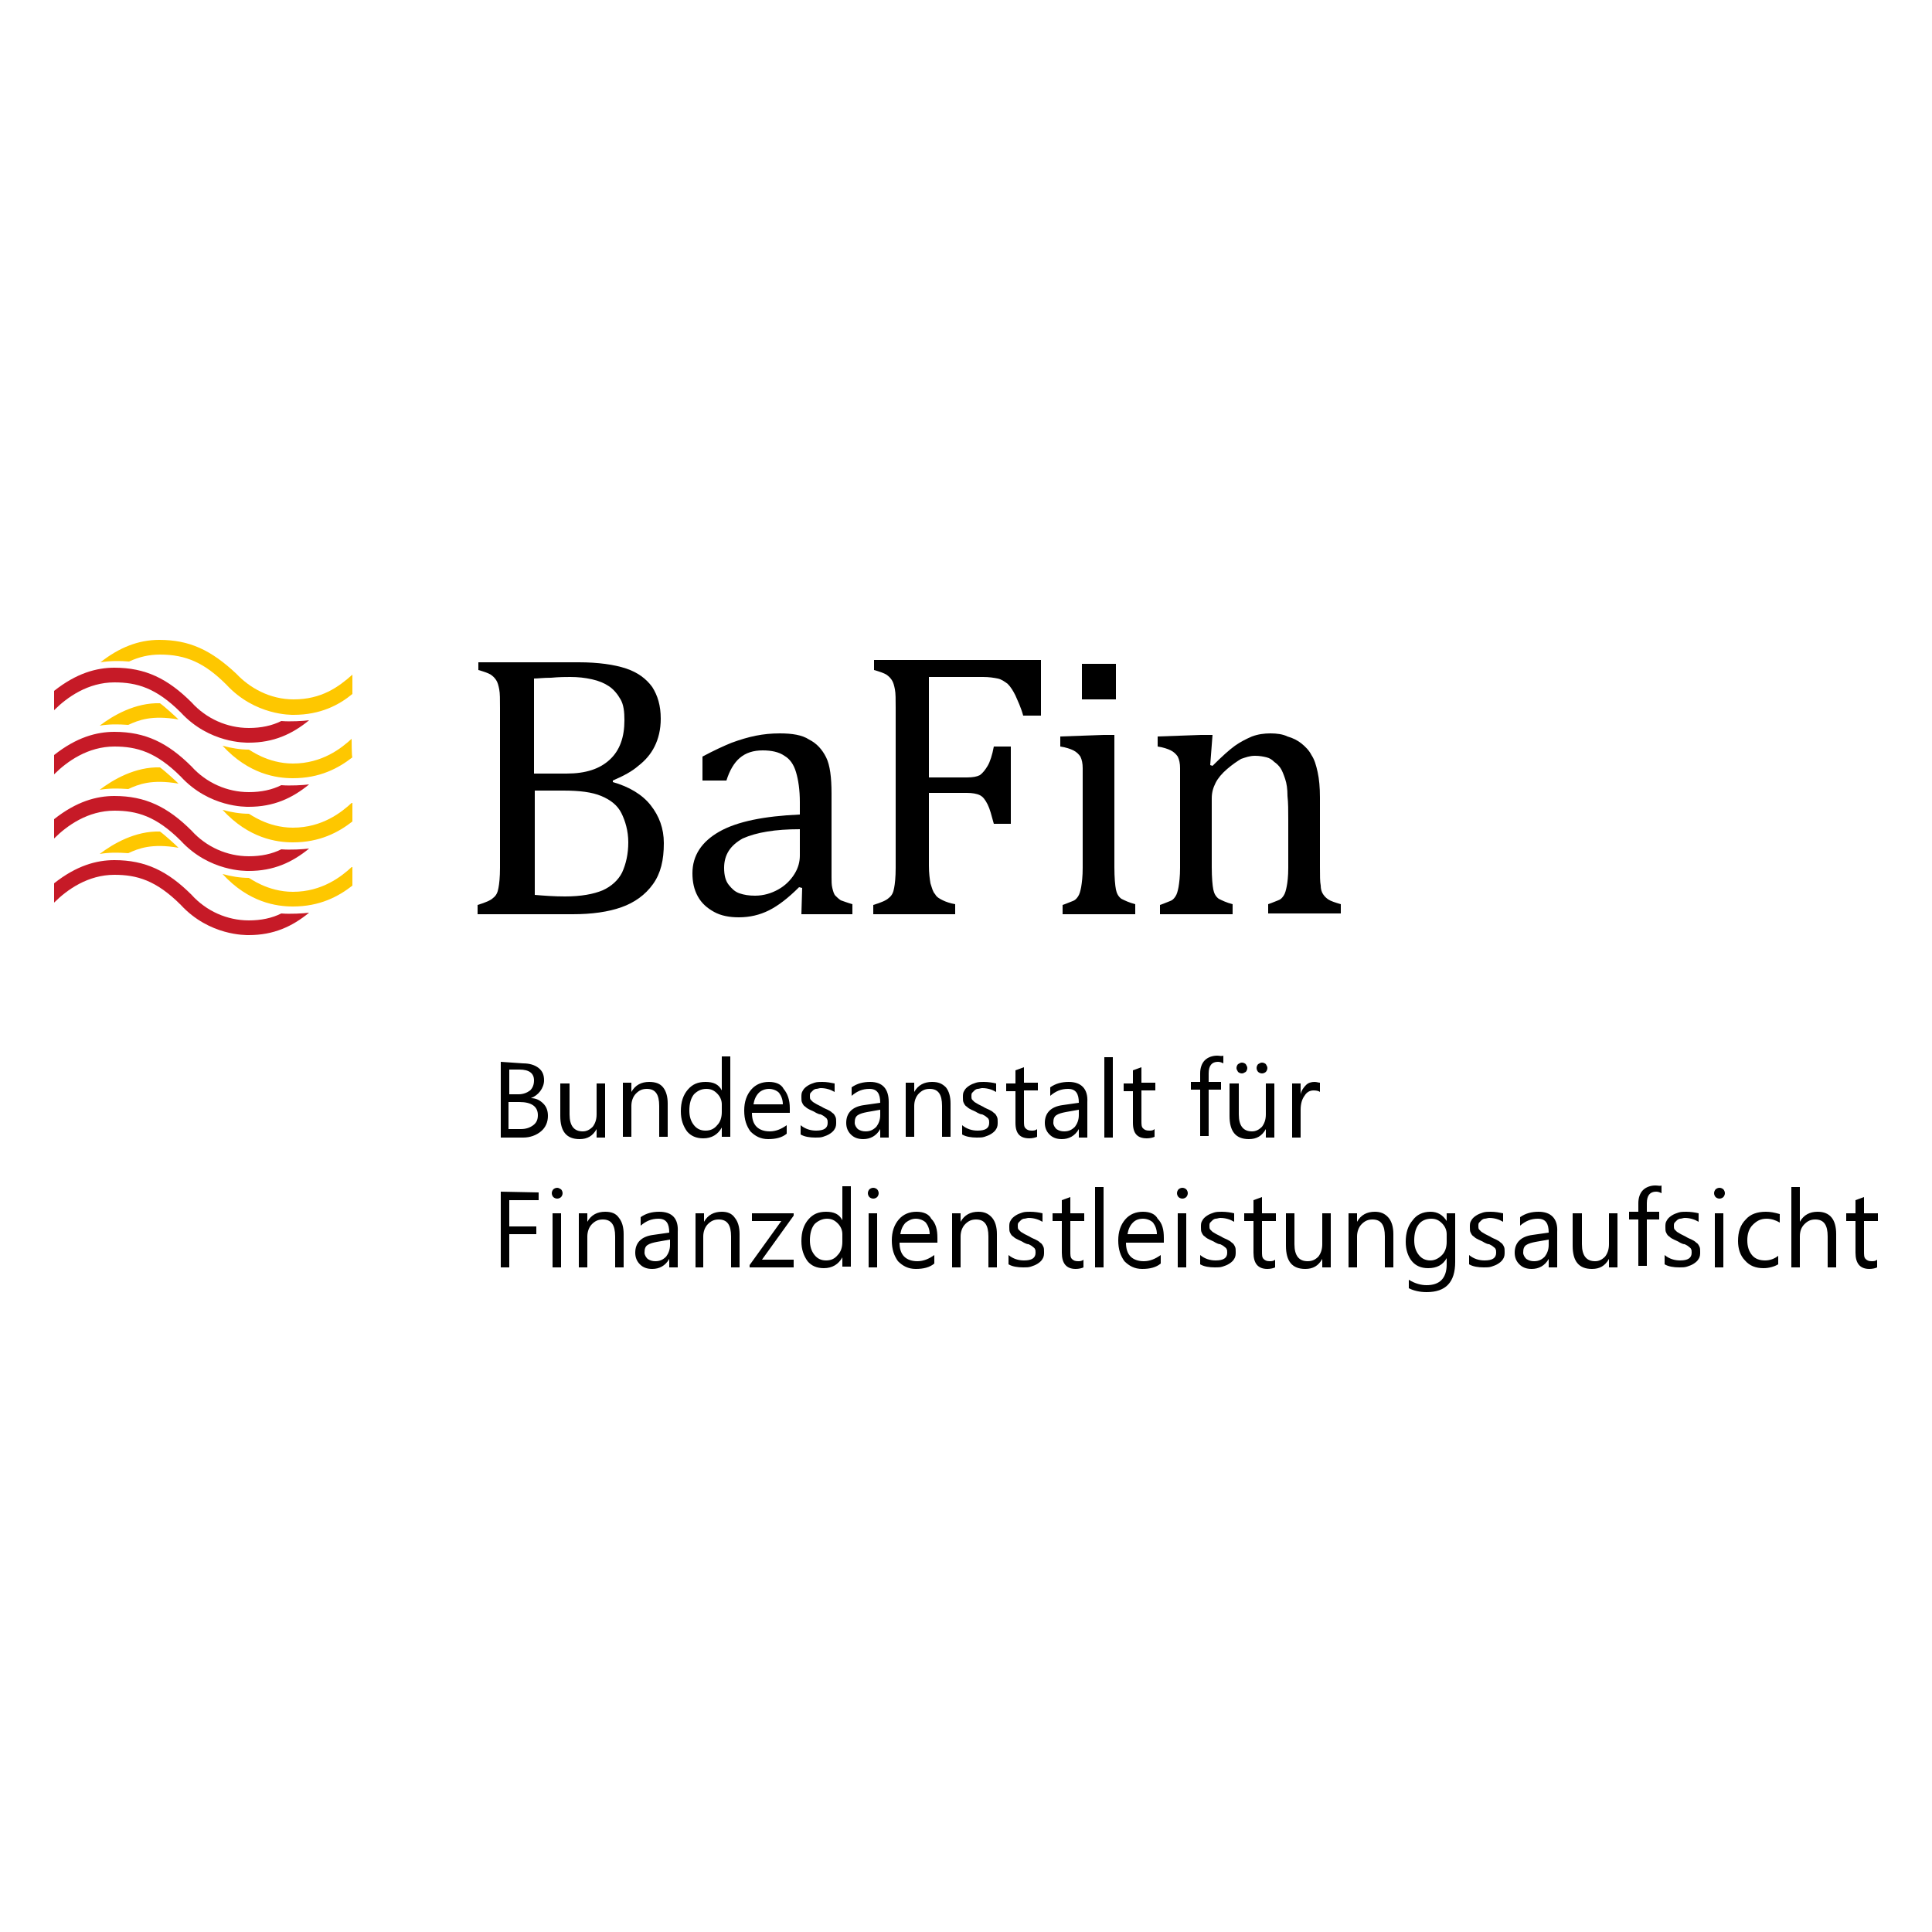 <?xml version="1.0" encoding="UTF-8"?>
<svg xmlns:svg="http://www.w3.org/2000/svg" xmlns="http://www.w3.org/2000/svg" xmlns:xlink="http://www.w3.org/1999/xlink" version="1.1" id="svg4446" x="0px" y="0px" viewBox="0 0 250 250" style="enable-background:new 0 0 250 250;" xml:space="preserve">
<style type="text/css">
	.st0{fill:#FEC700;}
	.st1{fill:#C61A27;}
</style>
<g>
	<path id="path3385" d="M157.5,136.6c-0.6,0-1.2,0.2-1.6,0.6c-0.4,0.4-0.6,1-0.6,1.7v1.1h-1.2v1h1.2v6h1.1v-6h1.6v-1h-1.6v-1.1   c0-1,0.4-1.5,1.2-1.5c0.3,0,0.5,0.1,0.7,0.2v-1C158.1,136.7,157.8,136.6,157.5,136.6z M93.4,136.8v4.3h0c-0.4-0.8-1.1-1.1-2.1-1.1   c-1,0-1.7,0.3-2.3,1c-0.6,0.7-0.9,1.6-0.9,2.8c0,1.1,0.3,1.9,0.8,2.6c0.5,0.6,1.2,0.9,2.1,0.9c1.1,0,1.9-0.5,2.4-1.4h0v1.2h1.1   v-10.4H93.4L93.4,136.8z M142.9,136.8v10.4h1.1v-10.4H142.9z M64.8,137.4v9.8h2.9c0.9,0,1.7-0.3,2.3-0.8c0.6-0.5,0.9-1.2,0.9-2   c0-0.7-0.2-1.2-0.6-1.6c-0.4-0.4-0.9-0.7-1.6-0.7v0c0.5-0.2,0.9-0.5,1.2-0.9c0.3-0.4,0.5-0.9,0.5-1.4c0-0.7-0.2-1.2-0.7-1.6   c-0.5-0.4-1.2-0.6-2-0.6L64.8,137.4L64.8,137.4z M160.7,137.5c-0.2,0-0.3,0.1-0.5,0.2c-0.1,0.1-0.2,0.3-0.2,0.5   c0,0.2,0.1,0.3,0.2,0.5c0.1,0.1,0.3,0.2,0.5,0.2c0.2,0,0.3-0.1,0.5-0.2c0.1-0.1,0.2-0.3,0.2-0.5c0-0.2-0.1-0.3-0.2-0.5   C161.1,137.6,160.9,137.5,160.7,137.5L160.7,137.5z M163.3,137.5c-0.2,0-0.3,0.1-0.5,0.2c-0.1,0.1-0.2,0.3-0.2,0.5   c0,0.2,0.1,0.4,0.2,0.5c0.1,0.1,0.3,0.2,0.5,0.2c0.2,0,0.4-0.1,0.5-0.2c0.1-0.1,0.2-0.3,0.2-0.5c0-0.2-0.1-0.3-0.2-0.5   C163.7,137.6,163.5,137.5,163.3,137.5L163.3,137.5z M132.5,138.1l-1.1,0.4v1.7h-1.2v1h1.2v4.1c0,1.4,0.6,2,1.8,2   c0.4,0,0.8-0.1,1-0.2v-1c-0.2,0.2-0.5,0.2-0.7,0.2c-0.4,0-0.6-0.1-0.8-0.3c-0.2-0.2-0.2-0.5-0.2-1v-3.9h1.8v-1h-1.8V138.1z    M147.7,138.1l-1.1,0.4v1.7h-1.2v1h1.2v4.1c0,1.4,0.6,2,1.8,2c0.4,0,0.8-0.1,1-0.2v-1c-0.2,0.2-0.4,0.2-0.7,0.2   c-0.4,0-0.6-0.1-0.8-0.3c-0.2-0.2-0.2-0.5-0.2-1v-3.9h1.8v-1h-1.8L147.7,138.1L147.7,138.1z M65.9,138.4h1.3c1.3,0,1.9,0.5,1.9,1.4   c0,0.6-0.2,1-0.5,1.3c-0.4,0.3-0.9,0.5-1.5,0.5h-1.2V138.4z M84,140c-1,0-1.8,0.4-2.3,1.3h0v-1.2h-1.1v7h1.1v-4   c0-0.6,0.2-1.2,0.6-1.6c0.4-0.4,0.8-0.6,1.4-0.6c1.1,0,1.6,0.7,1.6,2.2v4h1.1v-4.3c0-0.9-0.2-1.6-0.6-2.1   C85.4,140.2,84.8,140,84,140L84,140z M99.5,140c-0.9,0-1.7,0.3-2.3,1c-0.6,0.7-0.9,1.6-0.9,2.7c0,1.2,0.3,2,0.8,2.7   c0.6,0.6,1.3,1,2.3,1c1,0,1.8-0.2,2.4-0.7v-1.1c-0.7,0.5-1.4,0.8-2.2,0.8c-0.7,0-1.3-0.2-1.7-0.6c-0.4-0.4-0.6-1-0.6-1.8h4.9v-0.6   c0-1.1-0.3-1.9-0.8-2.5C101.1,140.3,100.4,140,99.5,140L99.5,140z M106.4,140c-0.3,0-0.7,0-1,0.1c-0.3,0.1-0.6,0.2-0.9,0.4   c-0.3,0.2-0.5,0.4-0.6,0.6c-0.2,0.3-0.2,0.5-0.2,0.9c0,0.3,0,0.5,0.1,0.7c0.1,0.2,0.2,0.4,0.4,0.5c0.2,0.2,0.4,0.3,0.6,0.4   c0.2,0.1,0.5,0.2,0.8,0.4c0.2,0.1,0.4,0.2,0.6,0.2c0.2,0.1,0.4,0.2,0.5,0.3c0.1,0.1,0.3,0.2,0.3,0.3c0.1,0.1,0.1,0.3,0.1,0.5   c0,0.7-0.5,1-1.5,1c-0.7,0-1.4-0.2-2-0.7v1.2c0.5,0.3,1.2,0.4,1.9,0.4c0.4,0,0.7,0,1-0.1c0.3-0.1,0.6-0.2,0.9-0.4   c0.3-0.2,0.5-0.4,0.6-0.6c0.2-0.3,0.2-0.6,0.2-0.9c0-0.3,0-0.5-0.1-0.7c-0.1-0.2-0.2-0.4-0.4-0.5c-0.2-0.2-0.4-0.3-0.6-0.4   c-0.2-0.1-0.5-0.2-0.8-0.4c-0.2-0.1-0.4-0.2-0.6-0.3c-0.2-0.1-0.3-0.2-0.5-0.3c-0.1-0.1-0.2-0.2-0.3-0.3c-0.1-0.1-0.1-0.3-0.1-0.5   c0-0.1,0-0.3,0.1-0.4c0.1-0.1,0.2-0.2,0.3-0.3c0.1-0.1,0.3-0.2,0.4-0.2c0.2,0,0.4-0.1,0.6-0.1c0.7,0,1.3,0.2,1.8,0.5v-1.1   C107.5,140.1,107,140,106.4,140L106.4,140z M112.6,140c-0.9,0-1.7,0.2-2.4,0.7v1.1c0.7-0.6,1.4-0.9,2.3-0.9c1,0,1.4,0.6,1.4,1.8   l-2.1,0.3c-1.5,0.2-2.3,1-2.3,2.3c0,0.6,0.2,1.1,0.6,1.5c0.4,0.4,0.9,0.6,1.6,0.6c0.9,0,1.7-0.4,2.2-1.3h0v1.1h1.1v-4.6   C115,140.9,114.2,140,112.6,140L112.6,140z M120.6,140c-1,0-1.8,0.4-2.3,1.3h0v-1.2h-1.1v7h1.1v-4c0-0.6,0.2-1.2,0.6-1.6   c0.4-0.4,0.8-0.6,1.4-0.6c1.1,0,1.6,0.7,1.6,2.2v4h1.1v-4.3c0-0.9-0.2-1.6-0.6-2.1C121.9,140.2,121.4,140,120.6,140L120.6,140z    M127.3,140c-0.3,0-0.7,0-1,0.1c-0.3,0.1-0.6,0.2-0.9,0.4c-0.3,0.2-0.5,0.4-0.6,0.6c-0.2,0.3-0.2,0.5-0.2,0.9c0,0.3,0,0.5,0.1,0.7   c0.1,0.2,0.2,0.4,0.4,0.5c0.2,0.2,0.4,0.3,0.6,0.4c0.2,0.1,0.5,0.2,0.8,0.4c0.2,0.1,0.4,0.2,0.6,0.2c0.2,0.1,0.4,0.2,0.5,0.3   c0.1,0.1,0.3,0.2,0.3,0.3c0.1,0.1,0.1,0.3,0.1,0.5c0,0.7-0.5,1-1.5,1c-0.7,0-1.4-0.2-2-0.7v1.2c0.5,0.3,1.2,0.4,1.9,0.4   c0.4,0,0.7,0,1-0.1c0.3-0.1,0.6-0.2,0.9-0.4c0.3-0.2,0.5-0.4,0.6-0.6c0.2-0.3,0.2-0.6,0.2-0.9c0-0.3,0-0.5-0.1-0.7   c-0.1-0.2-0.2-0.4-0.4-0.5c-0.2-0.2-0.4-0.3-0.6-0.4c-0.2-0.1-0.5-0.2-0.8-0.4c-0.2-0.1-0.4-0.2-0.6-0.3c-0.2-0.1-0.3-0.2-0.5-0.3   c-0.1-0.1-0.2-0.2-0.3-0.3c-0.1-0.1-0.1-0.3-0.1-0.5c0-0.1,0-0.3,0.1-0.4c0.1-0.1,0.2-0.2,0.3-0.3c0.1-0.1,0.3-0.2,0.4-0.2   c0.2,0,0.4-0.1,0.6-0.1c0.7,0,1.3,0.2,1.8,0.5v-1.1C128.5,140.1,127.9,140,127.3,140L127.3,140z M138.3,140c-0.9,0-1.7,0.2-2.4,0.7   v1.1c0.7-0.6,1.4-0.9,2.3-0.9c1,0,1.4,0.6,1.4,1.8l-2.1,0.3c-1.5,0.2-2.3,1-2.3,2.3c0,0.6,0.2,1.1,0.6,1.5c0.4,0.4,0.9,0.6,1.6,0.6   c0.9,0,1.7-0.4,2.2-1.3h0v1.1h1.1v-4.6C140.8,140.9,139.9,140,138.3,140L138.3,140z M170.1,140c-0.4,0-0.8,0.1-1.1,0.4   c-0.3,0.3-0.6,0.7-0.7,1.2h0v-1.4h-1.1v7h1.1v-3.6c0-0.8,0.2-1.4,0.5-1.8c0.3-0.5,0.7-0.7,1.2-0.7c0.4,0,0.7,0.1,0.8,0.2v-1.2   C170.6,140.1,170.4,140,170.1,140L170.1,140z M72.5,140.2v4.2c0,2,0.8,3,2.5,3c1,0,1.7-0.4,2.2-1.3h0v1.1h1.1v-7h-1.1v4   c0,0.7-0.2,1.2-0.5,1.6c-0.4,0.4-0.8,0.6-1.3,0.6c-1.1,0-1.7-0.7-1.7-2.2v-4H72.5L72.5,140.2z M159.1,140.2v4.2c0,2,0.8,3,2.5,3   c1,0,1.7-0.4,2.2-1.3h0v1.1h1.1v-7h-1.1v4c0,0.7-0.2,1.2-0.5,1.6c-0.4,0.4-0.8,0.6-1.3,0.6c-1.1,0-1.7-0.7-1.7-2.2v-4H159.1   L159.1,140.2z M99.5,140.9c0.5,0,1,0.2,1.3,0.5c0.3,0.4,0.5,0.9,0.5,1.5h-3.8c0.1-0.6,0.3-1.1,0.7-1.5   C98.5,141.1,99,140.9,99.5,140.9z M91.4,140.9c0.6,0,1,0.2,1.4,0.6s0.6,0.9,0.6,1.4v1c0,0.7-0.2,1.3-0.6,1.7   c-0.4,0.5-0.9,0.7-1.5,0.7c-0.6,0-1.1-0.2-1.5-0.7c-0.4-0.5-0.6-1.1-0.6-1.9c0-0.9,0.2-1.6,0.6-2.1   C90.2,141.2,90.7,140.9,91.4,140.9L91.4,140.9z M65.9,142.6h1.3c1.6,0,2.4,0.6,2.4,1.7c0,0.6-0.2,1-0.6,1.3   c-0.4,0.3-0.9,0.5-1.6,0.5h-1.6V142.6L65.9,142.6z M113.9,143.6v0.7c0,0.6-0.2,1.1-0.5,1.5c-0.4,0.4-0.8,0.6-1.4,0.6   c-0.4,0-0.7-0.1-1-0.3c-0.2-0.2-0.4-0.5-0.4-0.8c0-0.5,0.1-0.8,0.4-1c0.3-0.2,0.7-0.3,1.2-0.4L113.9,143.6L113.9,143.6z    M139.6,143.6v0.7c0,0.6-0.2,1.1-0.5,1.5c-0.4,0.4-0.8,0.6-1.4,0.6c-0.4,0-0.7-0.1-1-0.3c-0.2-0.2-0.4-0.5-0.4-0.8   c0-0.5,0.1-0.8,0.4-1c0.3-0.2,0.7-0.3,1.2-0.4L139.6,143.6L139.6,143.6z M214.2,153.4c-0.6,0-1.2,0.2-1.6,0.6   c-0.4,0.4-0.6,1-0.6,1.7v1.1h-1.2v1h1.2v6h1.1v-6h1.6v-1h-1.6v-1.1c0-1,0.4-1.5,1.2-1.5c0.3,0,0.5,0.1,0.7,0.2v-1   C214.8,153.5,214.6,153.4,214.2,153.4z M141.7,153.6V164h1.1v-10.4H141.7z M231.8,153.6V164h1.1v-4c0-0.7,0.2-1.2,0.6-1.6   s0.8-0.6,1.4-0.6c1.1,0,1.6,0.7,1.6,2.2v4h1.1v-4.3c0-1.9-0.8-2.9-2.4-2.9c-1,0-1.8,0.4-2.3,1.3h0v-4.5H231.8L231.8,153.6z    M109,153.6v4.3h0c-0.4-0.8-1.1-1.1-2.1-1.1c-1,0-1.7,0.3-2.3,1c-0.6,0.7-0.9,1.6-0.9,2.8c0,1.1,0.3,1.9,0.8,2.6   c0.5,0.6,1.2,0.9,2.1,0.9c1.1,0,1.9-0.5,2.4-1.4h0v1.2h1.1v-10.4H109L109,153.6z M72.1,153.7c-0.2,0-0.4,0.1-0.5,0.2   c-0.1,0.1-0.2,0.3-0.2,0.5c0,0.2,0.1,0.4,0.2,0.5c0.1,0.1,0.3,0.2,0.5,0.2c0.2,0,0.4-0.1,0.5-0.2c0.1-0.1,0.2-0.3,0.2-0.5   c0-0.2-0.1-0.4-0.2-0.5C72.4,153.8,72.3,153.7,72.1,153.7z M113,153.7c-0.2,0-0.4,0.1-0.5,0.2c-0.1,0.1-0.2,0.3-0.2,0.5   c0,0.2,0.1,0.4,0.2,0.5c0.1,0.1,0.3,0.2,0.5,0.2c0.2,0,0.4-0.1,0.5-0.2c0.1-0.1,0.2-0.3,0.2-0.5c0-0.2-0.1-0.4-0.2-0.5   C113.4,153.8,113.2,153.7,113,153.7z M153,153.7c-0.2,0-0.4,0.1-0.5,0.2c-0.1,0.1-0.2,0.3-0.2,0.5c0,0.2,0.1,0.4,0.2,0.5   c0.1,0.1,0.3,0.2,0.5,0.2c0.2,0,0.4-0.1,0.5-0.2c0.1-0.1,0.2-0.3,0.2-0.5c0-0.2-0.1-0.4-0.2-0.5C153.4,153.8,153.2,153.7,153,153.7   z M222.5,153.7c-0.2,0-0.4,0.1-0.5,0.2c-0.1,0.1-0.2,0.3-0.2,0.5c0,0.2,0.1,0.4,0.2,0.5c0.1,0.1,0.3,0.2,0.5,0.2   c0.2,0,0.4-0.1,0.5-0.2c0.1-0.1,0.2-0.3,0.2-0.5c0-0.2-0.1-0.4-0.2-0.5C222.9,153.8,222.7,153.7,222.5,153.7z M64.8,154.2v9.8h1.1   v-4.3h3.5v-1h-3.5v-3.4h3.8v-1L64.8,154.2L64.8,154.2z M138.5,154.9l-1.1,0.4v1.7h-1.2v1h1.2v4.1c0,1.4,0.6,2.1,1.8,2.1   c0.4,0,0.8-0.1,1-0.2v-1c-0.2,0.2-0.5,0.2-0.7,0.2c-0.4,0-0.6-0.1-0.8-0.3c-0.2-0.2-0.2-0.5-0.2-1v-3.9h1.8v-1h-1.8L138.5,154.9   L138.5,154.9z M163.3,154.9l-1.1,0.4v1.7h-1.2v1h1.2v4.1c0,1.4,0.6,2.1,1.8,2.1c0.4,0,0.8-0.1,1-0.2v-1c-0.2,0.2-0.5,0.2-0.7,0.2   c-0.4,0-0.6-0.1-0.8-0.3c-0.2-0.2-0.2-0.5-0.2-1v-3.9h1.8v-1h-1.8L163.3,154.9L163.3,154.9z M241.2,154.9l-1.1,0.4v1.7h-1.2v1h1.2   v4.1c0,1.4,0.6,2.1,1.8,2.1c0.4,0,0.8-0.1,1-0.2v-1c-0.2,0.2-0.5,0.2-0.7,0.2c-0.4,0-0.6-0.1-0.8-0.3c-0.2-0.2-0.2-0.5-0.2-1v-3.9   h1.8v-1h-1.8V154.9z M78.3,156.8c-1,0-1.8,0.4-2.3,1.3h0V157h-1.1v7H76v-4c0-0.6,0.2-1.2,0.6-1.6c0.4-0.4,0.8-0.6,1.4-0.6   c1.1,0,1.6,0.7,1.6,2.2v4h1.1v-4.3c0-0.9-0.2-1.6-0.6-2.1C79.7,157,79.1,156.8,78.3,156.8L78.3,156.8z M85.3,156.8   c-0.9,0-1.7,0.2-2.4,0.7v1.1c0.7-0.6,1.4-0.9,2.3-0.9c1,0,1.4,0.6,1.4,1.8l-2.1,0.3c-1.5,0.2-2.3,1-2.3,2.3c0,0.6,0.2,1.1,0.6,1.5   c0.4,0.4,0.9,0.6,1.6,0.6c0.9,0,1.7-0.4,2.2-1.3h0v1.1h1.1v-4.6C87.8,157.7,87,156.8,85.3,156.8L85.3,156.8z M93.4,156.8   c-1,0-1.8,0.4-2.3,1.3h0V157h-1.1v7H91v-4c0-0.6,0.2-1.2,0.6-1.6c0.4-0.4,0.8-0.6,1.4-0.6c1.1,0,1.6,0.7,1.6,2.2v4h1.1v-4.3   c0-0.9-0.2-1.6-0.6-2.1C94.7,157,94.1,156.8,93.4,156.8L93.4,156.8z M118.6,156.8c-0.9,0-1.7,0.3-2.3,1c-0.6,0.7-0.9,1.6-0.9,2.7   c0,1.2,0.3,2,0.8,2.7c0.6,0.6,1.3,1,2.3,1c1,0,1.8-0.2,2.4-0.7v-1.1c-0.7,0.5-1.4,0.8-2.2,0.8c-0.7,0-1.3-0.2-1.7-0.6   c-0.4-0.4-0.6-1-0.6-1.8h4.9v-0.6c0-1.1-0.2-1.9-0.8-2.5C120.2,157.1,119.5,156.8,118.6,156.8L118.6,156.8z M126.6,156.8   c-1,0-1.8,0.4-2.3,1.3h0V157h-1.1v7h1.1v-4c0-0.6,0.2-1.2,0.6-1.6c0.4-0.4,0.8-0.6,1.4-0.6c1.1,0,1.6,0.7,1.6,2.2v4h1.1v-4.3   c0-0.9-0.2-1.6-0.6-2.1C127.9,157,127.3,156.8,126.6,156.8z M133.3,156.8c-0.3,0-0.7,0-1,0.1c-0.3,0.1-0.6,0.2-0.9,0.4   c-0.3,0.2-0.5,0.4-0.6,0.6c-0.2,0.3-0.2,0.5-0.2,0.9c0,0.3,0,0.5,0.1,0.7c0.1,0.2,0.2,0.4,0.4,0.5c0.2,0.2,0.4,0.3,0.6,0.4   c0.2,0.1,0.5,0.2,0.8,0.4c0.2,0.1,0.4,0.2,0.6,0.2c0.2,0.1,0.4,0.2,0.5,0.3c0.1,0.1,0.3,0.2,0.3,0.3c0.1,0.1,0.1,0.3,0.1,0.5   c0,0.7-0.5,1-1.5,1c-0.7,0-1.4-0.2-2-0.7v1.2c0.5,0.3,1.2,0.4,1.9,0.4c0.4,0,0.7,0,1-0.1c0.3-0.1,0.6-0.2,0.9-0.4   c0.3-0.2,0.5-0.4,0.6-0.6c0.2-0.3,0.2-0.6,0.2-0.9c0-0.3,0-0.5-0.1-0.7c-0.1-0.2-0.2-0.4-0.4-0.5c-0.2-0.2-0.4-0.3-0.6-0.4   c-0.2-0.1-0.5-0.2-0.8-0.4c-0.2-0.1-0.4-0.2-0.6-0.3c-0.2-0.1-0.3-0.2-0.5-0.3c-0.1-0.1-0.2-0.2-0.3-0.3c-0.1-0.1-0.1-0.3-0.1-0.5   c0-0.1,0-0.3,0.1-0.4c0.1-0.1,0.2-0.2,0.3-0.3c0.1-0.1,0.3-0.2,0.4-0.2c0.2,0,0.4-0.1,0.6-0.1c0.7,0,1.3,0.2,1.8,0.5v-1.1   C134.5,156.9,133.9,156.8,133.3,156.8z M147.9,156.8c-0.9,0-1.7,0.3-2.3,1c-0.6,0.7-0.9,1.6-0.9,2.7c0,1.2,0.3,2,0.8,2.7   c0.6,0.6,1.3,1,2.3,1c1,0,1.8-0.2,2.4-0.7v-1.1c-0.7,0.5-1.4,0.8-2.2,0.8c-0.7,0-1.3-0.2-1.7-0.6c-0.4-0.4-0.6-1-0.6-1.8h4.9v-0.6   c0-1.1-0.2-1.9-0.8-2.5C149.5,157.1,148.8,156.8,147.9,156.8L147.9,156.8z M158.1,156.8c-0.3,0-0.7,0-1,0.1   c-0.3,0.1-0.6,0.2-0.9,0.4c-0.3,0.2-0.5,0.4-0.6,0.6c-0.2,0.3-0.2,0.5-0.2,0.9c0,0.3,0,0.5,0.1,0.7c0.1,0.2,0.2,0.4,0.4,0.5   c0.2,0.2,0.4,0.3,0.6,0.4c0.2,0.1,0.5,0.2,0.8,0.4c0.2,0.1,0.4,0.2,0.6,0.2c0.2,0.1,0.4,0.2,0.5,0.3c0.1,0.1,0.3,0.2,0.3,0.3   c0.1,0.1,0.1,0.3,0.1,0.5c0,0.7-0.5,1-1.5,1c-0.7,0-1.4-0.2-2-0.7v1.2c0.5,0.3,1.2,0.4,1.9,0.4c0.4,0,0.7,0,1-0.1   c0.3-0.1,0.6-0.2,0.9-0.4c0.3-0.2,0.5-0.4,0.6-0.6c0.2-0.3,0.2-0.6,0.2-0.9c0-0.3,0-0.5-0.1-0.7c-0.1-0.2-0.2-0.4-0.4-0.5   c-0.2-0.2-0.4-0.3-0.6-0.4c-0.2-0.1-0.5-0.2-0.8-0.4c-0.2-0.1-0.4-0.2-0.6-0.3c-0.2-0.1-0.3-0.2-0.5-0.3c-0.1-0.1-0.2-0.2-0.3-0.3   c-0.1-0.1-0.1-0.3-0.1-0.5c0-0.1,0-0.3,0.1-0.4c0.1-0.1,0.2-0.2,0.3-0.3c0.1-0.1,0.3-0.2,0.4-0.2c0.2,0,0.4-0.1,0.6-0.1   c0.7,0,1.3,0.2,1.8,0.5v-1.1C159.3,156.9,158.7,156.8,158.1,156.8z M177.9,156.8c-1,0-1.8,0.4-2.3,1.3h0V157h-1.1v7h1.1v-4   c0-0.6,0.2-1.2,0.6-1.6c0.4-0.4,0.8-0.6,1.4-0.6c1.1,0,1.6,0.7,1.6,2.2v4h1.1v-4.3c0-0.9-0.2-1.6-0.6-2.1   C179.2,157,178.6,156.8,177.9,156.8L177.9,156.8z M185.1,156.8c-1,0-1.8,0.4-2.3,1.1c-0.6,0.7-0.9,1.6-0.9,2.8c0,1,0.3,1.9,0.8,2.5   c0.5,0.6,1.2,0.9,2.1,0.9c1.1,0,1.9-0.4,2.4-1.3h0v0.8c0,1.8-0.9,2.7-2.6,2.7c-0.7,0-1.5-0.2-2.3-0.7v1.1c0.6,0.3,1.4,0.5,2.3,0.5   c2.5,0,3.7-1.3,3.7-3.9V157h-1.1v1h0C186.7,157.2,186,156.8,185.1,156.8L185.1,156.8z M192.9,156.8c-0.3,0-0.7,0-1,0.1   c-0.3,0.1-0.6,0.2-0.9,0.4c-0.3,0.2-0.5,0.4-0.6,0.6c-0.2,0.3-0.2,0.5-0.2,0.9c0,0.3,0,0.5,0.1,0.7c0.1,0.2,0.2,0.4,0.4,0.5   c0.2,0.2,0.4,0.3,0.6,0.4c0.2,0.1,0.5,0.2,0.8,0.4c0.2,0.1,0.4,0.2,0.6,0.2c0.2,0.1,0.4,0.2,0.5,0.3c0.1,0.1,0.3,0.2,0.3,0.3   c0.1,0.1,0.1,0.3,0.1,0.5c0,0.7-0.5,1-1.5,1c-0.7,0-1.4-0.2-2-0.7v1.2c0.5,0.3,1.2,0.4,1.9,0.4c0.4,0,0.7,0,1-0.1   c0.3-0.1,0.6-0.2,0.9-0.4c0.3-0.2,0.5-0.4,0.6-0.6c0.2-0.3,0.2-0.6,0.2-0.9c0-0.3,0-0.5-0.1-0.7c-0.1-0.2-0.2-0.4-0.4-0.5   c-0.2-0.2-0.4-0.3-0.6-0.4s-0.5-0.2-0.8-0.4c-0.2-0.1-0.4-0.2-0.6-0.3c-0.2-0.1-0.3-0.2-0.5-0.3c-0.1-0.1-0.2-0.2-0.3-0.3   c-0.1-0.1-0.1-0.3-0.1-0.5c0-0.1,0-0.3,0.1-0.4c0.1-0.1,0.2-0.2,0.3-0.3c0.1-0.1,0.3-0.2,0.4-0.2c0.2,0,0.4-0.1,0.6-0.1   c0.7,0,1.3,0.2,1.8,0.5v-1.1C194,156.9,193.5,156.8,192.9,156.8L192.9,156.8z M199.1,156.8c-0.9,0-1.7,0.2-2.4,0.7v1.1   c0.7-0.6,1.4-0.9,2.3-0.9c1,0,1.4,0.6,1.4,1.8l-2.1,0.3c-1.5,0.2-2.3,1-2.3,2.3c0,0.6,0.2,1.1,0.6,1.5c0.4,0.4,0.9,0.6,1.6,0.6   c0.9,0,1.7-0.4,2.2-1.3h0v1.1h1.1v-4.6C201.6,157.7,200.7,156.8,199.1,156.8L199.1,156.8z M218.2,156.8c-0.3,0-0.7,0-1,0.1   c-0.3,0.1-0.6,0.2-0.9,0.4c-0.3,0.2-0.5,0.4-0.6,0.6c-0.2,0.3-0.2,0.5-0.2,0.9c0,0.3,0,0.5,0.1,0.7c0.1,0.2,0.2,0.4,0.4,0.5   c0.2,0.2,0.4,0.3,0.6,0.4c0.2,0.1,0.5,0.2,0.8,0.4c0.2,0.1,0.4,0.2,0.6,0.2c0.2,0.1,0.4,0.2,0.5,0.3c0.1,0.1,0.3,0.2,0.3,0.3   c0.1,0.1,0.1,0.3,0.1,0.5c0,0.7-0.5,1-1.5,1c-0.7,0-1.4-0.2-2-0.7v1.2c0.5,0.3,1.2,0.4,1.9,0.4c0.4,0,0.7,0,1-0.1   c0.3-0.1,0.6-0.2,0.9-0.4c0.3-0.2,0.5-0.4,0.6-0.6c0.2-0.3,0.2-0.6,0.2-0.9c0-0.3,0-0.5-0.1-0.7c-0.1-0.2-0.2-0.4-0.4-0.5   c-0.2-0.2-0.4-0.3-0.6-0.4c-0.2-0.1-0.5-0.2-0.8-0.4c-0.2-0.1-0.4-0.2-0.6-0.3c-0.2-0.1-0.3-0.2-0.5-0.3c-0.1-0.1-0.2-0.2-0.3-0.3   c-0.1-0.1-0.1-0.3-0.1-0.5c0-0.1,0-0.3,0.1-0.4c0.1-0.1,0.2-0.2,0.3-0.3c0.1-0.1,0.3-0.2,0.4-0.2c0.2,0,0.4-0.1,0.6-0.1   c0.7,0,1.3,0.2,1.8,0.5v-1.1C219.4,156.9,218.8,156.8,218.2,156.8z M228.5,156.8c-1.1,0-2,0.3-2.6,1c-0.7,0.7-1,1.6-1,2.8   c0,1,0.3,1.9,0.9,2.5c0.6,0.7,1.4,1,2.4,1c0.7,0,1.4-0.2,1.9-0.5v-1.1c-0.5,0.4-1.1,0.6-1.7,0.6c-0.7,0-1.3-0.2-1.7-0.7   c-0.4-0.5-0.6-1.1-0.6-1.9c0-0.8,0.2-1.5,0.7-2c0.5-0.5,1-0.8,1.8-0.8c0.6,0,1.2,0.2,1.7,0.5v-1.1   C229.6,156.9,229.1,156.8,228.5,156.8z M71.5,157v7h1.1v-7H71.5z M97.3,157v1h3.8l-4.1,5.7v0.3h5.7v-1h-4.1l4.1-5.7V157H97.3z    M112.4,157v7h1.1v-7H112.4z M152.4,157v7h1.1v-7H152.4z M166.4,157v4.2c0,2,0.8,3,2.5,3c1,0,1.7-0.4,2.2-1.3h0v1.1h1.1v-7h-1.1v4   c0,0.7-0.2,1.2-0.5,1.6c-0.4,0.4-0.8,0.6-1.4,0.6c-1.1,0-1.7-0.7-1.7-2.2v-4H166.4L166.4,157z M203.5,157v4.2c0,2,0.8,3,2.5,3   c1,0,1.7-0.4,2.2-1.3h0v1.1h1.1v-7h-1.1v4c0,0.7-0.2,1.2-0.5,1.6c-0.4,0.4-0.8,0.6-1.3,0.6c-1.1,0-1.7-0.7-1.7-2.2v-4H203.5   L203.5,157z M221.9,157v7h1.1v-7H221.9z M118.5,157.7c0.5,0,1,0.2,1.3,0.5c0.3,0.4,0.5,0.9,0.5,1.5h-3.8c0.1-0.6,0.3-1.1,0.7-1.5   C117.6,157.9,118,157.7,118.5,157.7L118.5,157.7z M147.9,157.7c0.5,0,1,0.2,1.3,0.5c0.3,0.4,0.5,0.9,0.5,1.5h-3.8   c0.1-0.6,0.3-1.1,0.7-1.5C146.9,157.9,147.3,157.7,147.9,157.7L147.9,157.7z M107,157.7c0.6,0,1,0.2,1.4,0.6   c0.4,0.4,0.6,0.9,0.6,1.4v1c0,0.7-0.2,1.3-0.6,1.7c-0.4,0.5-0.9,0.7-1.5,0.7c-0.6,0-1.1-0.2-1.5-0.7c-0.4-0.5-0.6-1.1-0.6-1.9   c0-0.9,0.2-1.6,0.6-2.1C105.8,158,106.4,157.7,107,157.7L107,157.7z M185.2,157.7c0.6,0,1,0.2,1.4,0.6c0.4,0.4,0.6,0.9,0.6,1.4v1   c0,0.7-0.2,1.3-0.6,1.7c-0.4,0.4-0.9,0.7-1.5,0.7c-0.6,0-1.1-0.2-1.5-0.7c-0.4-0.5-0.6-1.1-0.6-1.9c0-0.9,0.2-1.6,0.6-2.1   S184.6,157.7,185.2,157.7z M86.7,160.4v0.7c0,0.6-0.2,1.1-0.5,1.5c-0.4,0.4-0.8,0.6-1.4,0.6c-0.4,0-0.7-0.1-1-0.3   c-0.2-0.2-0.4-0.5-0.4-0.8c0-0.5,0.1-0.8,0.4-1c0.3-0.2,0.7-0.3,1.2-0.4L86.7,160.4z M200.4,160.4v0.7c0,0.6-0.2,1.1-0.5,1.5   c-0.4,0.4-0.8,0.6-1.4,0.6c-0.4,0-0.7-0.1-1-0.3c-0.2-0.2-0.4-0.5-0.4-0.8c0-0.5,0.1-0.8,0.4-1c0.3-0.2,0.7-0.3,1.2-0.4   L200.4,160.4z"></path>
	<path id="path3553" d="M61.9,85.5v1.2c0.7,0.2,1.3,0.4,1.6,0.6c0.3,0.2,0.5,0.4,0.7,0.7c0.2,0.3,0.3,0.7,0.4,1.2   c0.1,0.5,0.1,1.3,0.1,2.4v20.7c0,1.2-0.1,2.1-0.2,2.6c-0.1,0.6-0.3,1-0.7,1.3c-0.3,0.3-1,0.6-2,0.9v1.2h12.3c2.5,0,4.6-0.3,6.3-0.9   c1.7-0.6,3.1-1.6,4.1-3c1-1.4,1.4-3.1,1.4-5.3c0-1.9-0.6-3.5-1.7-4.9c-1.1-1.4-2.8-2.4-4.9-3v-0.2c1.4-0.6,2.5-1.2,3.3-1.9   c0.9-0.7,1.6-1.5,2.1-2.5c0.5-1,0.8-2.2,0.8-3.6c0-1.7-0.4-3-1.1-4.1c-0.8-1.1-1.9-1.9-3.4-2.4c-1.5-0.5-3.6-0.8-6.1-0.8H61.9   L61.9,85.5z M113.1,85.5v1.2c0.7,0.2,1.3,0.4,1.6,0.6c0.3,0.2,0.5,0.4,0.7,0.7c0.2,0.3,0.3,0.7,0.4,1.2c0.1,0.5,0.1,1.3,0.1,2.4   v20.7c0,1.2-0.1,2.1-0.2,2.6c-0.1,0.6-0.3,1-0.7,1.3c-0.3,0.3-1,0.6-2,0.9v1.2h10.6V117c-0.6-0.1-1.2-0.3-1.6-0.5   c-0.4-0.2-0.8-0.4-1-0.8c-0.3-0.3-0.4-0.8-0.6-1.4c-0.1-0.6-0.2-1.3-0.2-2.3v-9.4h4.9c0.7,0,1.3,0.1,1.7,0.3c0.4,0.2,0.7,0.6,1,1.2   c0.3,0.6,0.5,1.4,0.8,2.5h2.2V96.6h-2.2c-0.2,1.1-0.5,2-0.8,2.5c-0.3,0.5-0.6,0.9-1,1.2c-0.4,0.2-0.9,0.3-1.7,0.3h-4.9v-13h7   c0.8,0,1.4,0.1,1.9,0.2c0.5,0.1,0.9,0.4,1.3,0.7c0.4,0.4,0.7,0.9,1,1.5c0.3,0.7,0.7,1.5,1,2.6h2.3v-7.2H113.1L113.1,85.5z    M140,85.9v4.6h4.4v-4.6H140z M73.8,87.6c1,0,1.9,0.1,2.8,0.3c0.9,0.2,1.6,0.5,2.2,0.9c0.6,0.4,1.1,1,1.5,1.7   c0.4,0.7,0.5,1.6,0.5,2.7c0,2.2-0.6,3.9-1.9,5.1c-1.3,1.2-3.1,1.8-5.6,1.8h-4.2V87.8c0.5,0,1.2-0.1,2.2-0.1   C72.4,87.6,73.2,87.6,73.8,87.6L73.8,87.6z M100.9,94.9c-1.1,0-2.1,0.1-3.1,0.3c-1,0.2-2,0.5-3.1,0.9c-1,0.4-2.3,1-3.8,1.8v3.1h3.1   c0.4-1.3,1-2.3,1.7-2.9c0.8-0.7,1.8-1,3-1c1.1,0,2.1,0.2,2.8,0.7c0.7,0.4,1.2,1.1,1.5,2.1c0.3,1,0.5,2.3,0.5,3.9v1.6   c-4.6,0.2-8.1,0.9-10.4,2.2c-2.3,1.3-3.5,3.1-3.5,5.4c0,1.1,0.2,2.1,0.7,3c0.5,0.9,1.2,1.5,2.1,2c0.9,0.5,2,0.7,3.2,0.7   c1.4,0,2.7-0.3,3.9-0.9c1.2-0.6,2.5-1.6,3.9-3l0.4,0.1l-0.1,3.4h6.6V117c-0.7-0.2-1.2-0.4-1.5-0.5c-0.3-0.2-0.5-0.4-0.7-0.6   c-0.2-0.2-0.3-0.6-0.4-1c-0.1-0.4-0.1-0.9-0.1-1.4c0-0.5,0-1.3,0-2.5v-8.3c0-2.1-0.2-3.7-0.7-4.7c-0.5-1-1.2-1.8-2.2-2.3   C103.8,95.1,102.5,94.9,100.9,94.9L100.9,94.9z M164.4,94.9c-0.8,0-1.6,0.1-2.4,0.4c-0.7,0.3-1.5,0.7-2.2,1.2   c-0.7,0.5-1.7,1.4-2.9,2.6l-0.3-0.1l0.3-3.9h-1.5l-5.6,0.2v1.3c0.7,0.1,1.3,0.3,1.7,0.5c0.4,0.2,0.7,0.5,0.9,0.8   c0.2,0.4,0.3,0.9,0.3,1.5c0,0.6,0,1.4,0,2.5v10.4c0,1.1-0.1,1.9-0.2,2.5c-0.1,0.5-0.2,0.9-0.4,1.2c-0.2,0.3-0.4,0.5-0.7,0.6   c-0.3,0.1-0.7,0.3-1.3,0.5v1.2h9.4V117c-0.8-0.2-1.4-0.5-1.8-0.7c-0.4-0.3-0.6-0.7-0.7-1.2c-0.1-0.5-0.2-1.5-0.2-2.9v-8.9   c0-0.8,0.2-1.4,0.5-2c0.3-0.6,0.8-1.2,1.5-1.8c0.7-0.6,1.3-1,1.8-1.3c0.6-0.2,1.1-0.4,1.8-0.4c0.6,0,1.1,0.1,1.5,0.2   c0.4,0.1,0.7,0.3,1,0.6c0.3,0.2,0.6,0.5,0.8,0.8c0.2,0.3,0.4,0.8,0.6,1.4c0.2,0.6,0.3,1.3,0.3,2.2c0.1,0.9,0.1,1.9,0.1,3v6.3   c0,1.1-0.1,1.9-0.2,2.4c-0.1,0.5-0.2,0.9-0.4,1.2c-0.2,0.3-0.4,0.5-0.7,0.6c-0.3,0.1-0.7,0.3-1.3,0.5v1.2h9.4V117   c-0.7-0.2-1.3-0.4-1.6-0.6c-0.3-0.2-0.5-0.4-0.7-0.7c-0.2-0.3-0.3-0.7-0.3-1.1c-0.1-0.5-0.1-1.3-0.1-2.4v-9c0-1.3-0.1-2.4-0.3-3.3   c-0.2-0.9-0.4-1.6-0.8-2.2c-0.3-0.6-0.8-1.1-1.3-1.5c-0.5-0.4-1.1-0.7-1.8-0.9C166,95,165.2,94.9,164.4,94.9L164.4,94.9z    M142.8,95.1l-5.6,0.2v1.3c0.7,0.1,1.3,0.3,1.7,0.5c0.4,0.2,0.7,0.5,0.9,0.8c0.2,0.4,0.3,0.9,0.3,1.5c0,0.6,0,1.4,0,2.5v10.4   c0,1.1-0.1,1.9-0.2,2.5c-0.1,0.5-0.2,0.9-0.4,1.2c-0.2,0.3-0.4,0.5-0.7,0.6c-0.3,0.1-0.7,0.3-1.3,0.5v1.2h9.4V117   c-0.8-0.2-1.4-0.5-1.8-0.7c-0.4-0.3-0.6-0.7-0.7-1.2c-0.1-0.5-0.2-1.5-0.2-2.9V95.1H142.8L142.8,95.1z M69.2,102.3h3.7   c2.1,0,3.7,0.2,4.9,0.7c1.2,0.5,2.1,1.2,2.6,2.2s0.9,2.3,0.9,3.8c0,1.5-0.3,2.8-0.8,3.9c-0.5,1-1.4,1.8-2.5,2.3   c-1.2,0.5-2.8,0.8-4.9,0.8c-1.4,0-2.7-0.1-3.9-0.2L69.2,102.3L69.2,102.3z M103.5,107.3v3.4c0,0.8-0.2,1.6-0.7,2.4   c-0.5,0.8-1.2,1.5-2.1,2c-0.9,0.5-1.9,0.8-3,0.8c-0.8,0-1.4-0.1-2-0.3c-0.6-0.2-1-0.6-1.4-1.1c-0.4-0.5-0.6-1.2-0.6-2.2   c0-1.7,0.8-2.9,2.4-3.8C97.9,107.7,100.3,107.3,103.5,107.3z"></path>
	<path id="path3579" class="st0" d="M20.6,82.8c-2.7,0-5.2,1-7.6,2.9c1.2-0.2,2.6-0.2,3.7-0.1c1.3-0.6,2.6-0.9,4-0.9   c3.4,0,5.8,1.1,8.6,3.9c3.7,4,8.4,3.9,8.7,3.9c3.5,0,5.9-1.3,7.6-2.7v-2.5c-1.8,1.6-4,3.2-7.6,3.2c-3.1,0-5.7-1.5-7.4-3.3   c0,0,0,0,0,0C27.3,84.1,24.5,82.8,20.6,82.8L20.6,82.8z M20.7,91c-3.2-0.1-6.1,1.6-7.8,2.9c1.2-0.2,2.3-0.2,3.7-0.1   c1.3-0.6,3-1.3,6.5-0.7C22.8,92.8,21.4,91.5,20.7,91L20.7,91z M45.5,95.6c-1.3,1.2-3.8,3.2-7.6,3.2c-3.3,0-5.6-1.8-5.7-1.8   c-1.1,0-2.3-0.2-3.4-0.5c3.4,3.7,7,4.2,9.1,4.2c3.5,0,5.9-1.3,7.7-2.7C45.5,98,45.5,95.6,45.5,95.6z M20.7,99.3   c-3.2-0.1-6.1,1.6-7.8,2.9c1.2-0.2,2.3-0.2,3.7-0.1c1.3-0.6,3-1.3,6.5-0.7C22.8,101.1,21.4,99.8,20.7,99.3L20.7,99.3z M45.5,103.9   c-1.3,1.2-3.8,3.2-7.6,3.2c-3.3,0-5.6-1.8-5.7-1.8c-1.1,0-2.3-0.2-3.4-0.5c3.4,3.7,7,4.2,9.1,4.2c3.5,0,5.9-1.3,7.7-2.7V103.9z    M20.7,107.6c-3.2-0.1-6.1,1.6-7.8,2.9c1.2-0.2,2.3-0.2,3.7-0.1c1.3-0.6,3-1.3,6.5-0.7C22.8,109.4,21.4,108.1,20.7,107.6   L20.7,107.6z M45.5,112.2c-1.3,1.2-3.8,3.2-7.6,3.2c-3.3,0-5.6-1.8-5.7-1.8c-1.1,0-2.3-0.2-3.4-0.5c3.4,3.7,7,4.2,9.1,4.2   c3.5,0,5.9-1.3,7.7-2.7V112.2z"></path>
	<path id="path3583" class="st1" d="M14.8,86.4c-2.3,0-4.9,0.7-7.8,3v2.5c1.7-1.7,4.4-3.6,7.8-3.6c2.9,0,5.4,0.7,8.6,3.9   c3.7,4,8.4,3.9,8.8,3.9c3.2,0,5.6-1.1,7.8-2.9c-0.7,0.1-2.5,0.2-3.6,0.1c-1.2,0.6-2.6,0.9-4.2,0.9c-2.8,0-5.5-1.2-7.4-3.3   C21.7,87.8,18.8,86.4,14.8,86.4L14.8,86.4z M14.8,94.7c-2.3,0-4.9,0.7-7.8,3v2.5c1.7-1.7,4.4-3.6,7.8-3.6c2.9,0,5.4,0.7,8.6,3.9   c3.7,4,8.4,3.9,8.8,3.9c3.2,0,5.6-1.1,7.8-2.9c-0.7,0.1-2.5,0.2-3.6,0.1c-1.2,0.6-2.6,0.9-4.2,0.9c-2.8,0-5.5-1.2-7.4-3.3   C21.7,96.1,18.8,94.7,14.8,94.7L14.8,94.7z M14.8,103c-2.3,0-4.9,0.7-7.8,3v2.5c1.7-1.7,4.4-3.6,7.8-3.6c2.9,0,5.4,0.7,8.6,3.9   c3.7,4,8.4,3.9,8.8,3.9c3.2,0,5.6-1.1,7.8-2.9c-0.7,0.1-2.5,0.2-3.6,0.1c-1.2,0.6-2.6,0.9-4.2,0.9c-2.8,0-5.5-1.2-7.4-3.3   C21.7,104.4,18.8,103,14.8,103L14.8,103z M14.8,111.3c-2.3,0-4.9,0.7-7.8,3v2.5c1.7-1.7,4.4-3.6,7.8-3.6c2.9,0,5.4,0.7,8.6,3.9   c3.7,4,8.4,3.9,8.8,3.9c3.2,0,5.6-1.1,7.8-2.9c-0.7,0.1-2.5,0.2-3.6,0.1c-1.2,0.6-2.6,0.9-4.2,0.9c-2.8,0-5.5-1.2-7.4-3.3   C21.7,112.7,18.8,111.3,14.8,111.3L14.8,111.3z"></path>
</g>
</svg>
